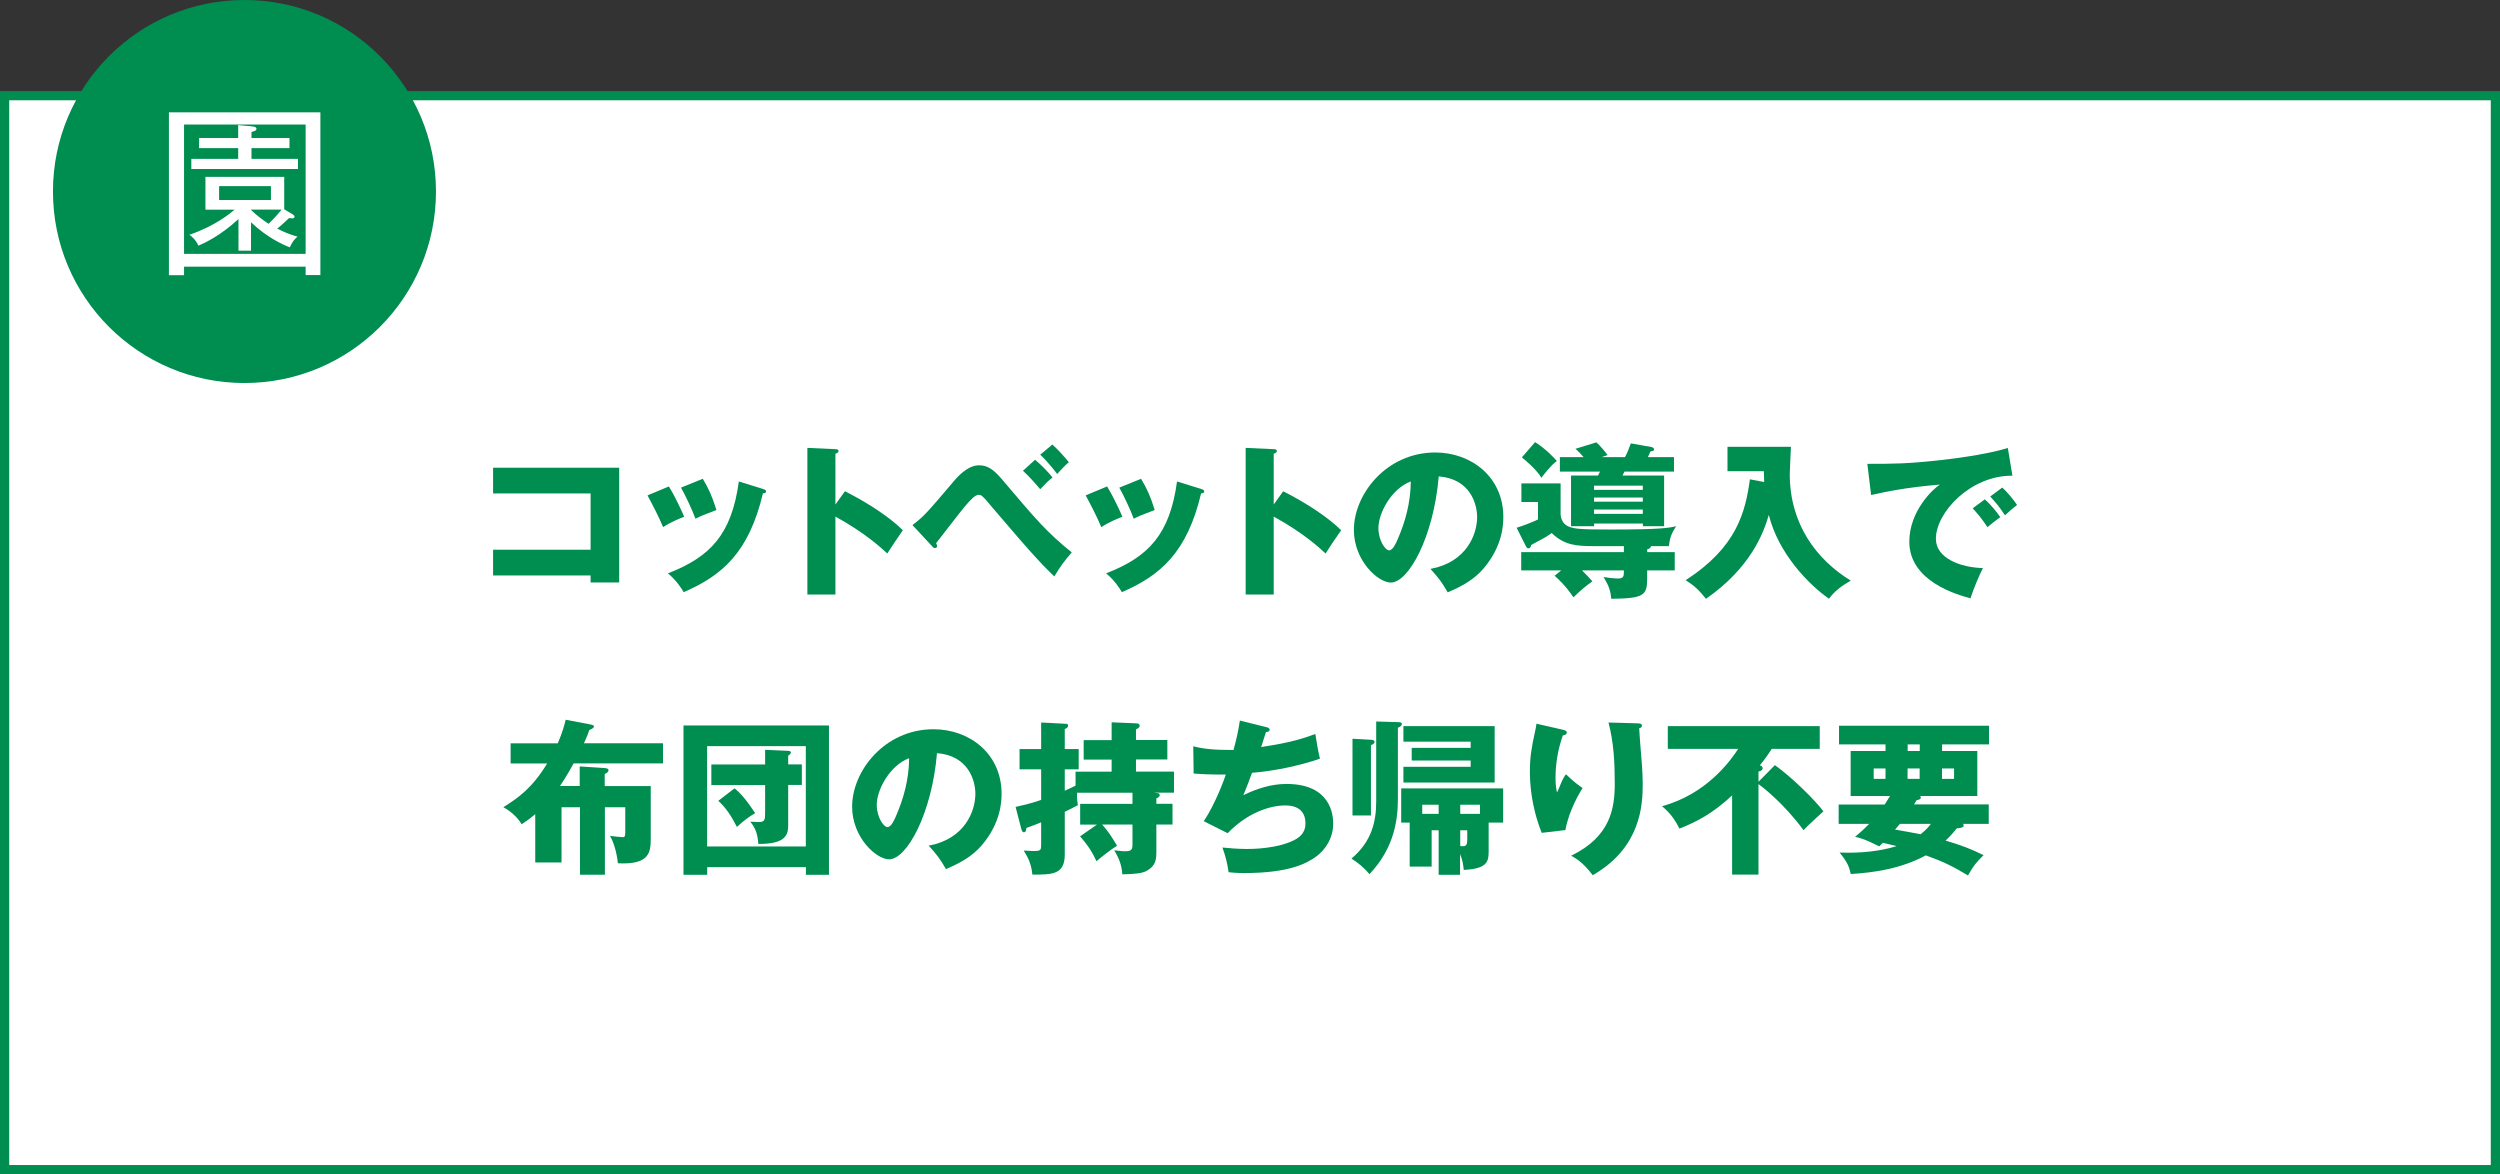 <?xml version="1.0" encoding="UTF-8"?><svg id="b" xmlns="http://www.w3.org/2000/svg" width="271" height="127.29" viewBox="0 0 271 127.29"><rect x="0" y="0" width="271" height="127.29" fill="#333333" stroke="none"/><defs><style>.d,.e{fill:#fff;}.e{stroke:#008d50;stroke-miterlimit:10;}.f{fill:#008d50;}</style></defs><g id="c"><rect class="e" x=".5" y="10.37" width="270" height="116.42"/><path class="f" d="M53.45,62.38v-2.79h10.57v-6.1h-10.57v-2.79h13.67v12.44h-3.1v-.76h-10.57Z"/><path class="f" d="M72.51,52.73c.56.9,1.31,2.46,1.66,3.29-.45.16-1.48.58-2.29,1.12-.49-1.17-1.1-2.34-1.69-3.44l2.32-.97ZM82.7,53.01c.2.05.34.11.34.27,0,.18-.25.2-.34.2-1.51,6.39-4.41,8.91-8.59,10.71-.22-.38-.76-1.26-1.71-2.04,4.61-1.78,6.91-4.23,7.69-9.96l2.61.81ZM76.18,51.9c.61,1.01,1.04,1.93,1.48,3.39-1.31.48-1.75.67-2.27.94-.34-.92-1.08-2.52-1.57-3.37l2.36-.96Z"/><path class="f" d="M91.59,53.25c2.66,1.35,4.95,2.9,6.28,4.23-.81,1.17-.9,1.3-1.69,2.52-.6-.56-2.39-2.23-5.62-4v8.45h-3.04v-15.9l3.04.14c.13,0,.34.02.34.2s-.2.25-.34.29v5.51l1.03-1.44Z"/><path class="f" d="M98.91,56.92c1.28-.99,1.51-1.26,4.45-4.72,1.44-1.71,2.38-1.76,2.81-1.76.88,0,1.55.47,2.41,1.48,3.78,4.46,4.88,5.76,7.6,7.96-.83.97-1.24,1.5-1.89,2.61-.97-.94-1.98-1.89-6.62-7.36-.65-.78-1.01-1.21-1.21-1.35-.12-.11-.25-.14-.38-.14-.42,0-.99.69-1.46,1.22-.52.61-2.7,3.46-3.15,4.03.07.11.11.2.11.32s-.11.2-.22.2c-.12,0-.2-.05-.34-.22l-2.11-2.27ZM112.2,49.84c.49.38,1.49,1.37,1.89,1.93-.49.38-.79.68-1.33,1.26-.18-.21-1.1-1.31-1.87-2l1.31-1.19ZM114.08,48.19c.49.43,1.38,1.39,1.78,1.91-.38.3-1.12,1.12-1.26,1.28-.11-.14-.99-1.31-1.84-2.09l1.31-1.1Z"/><path class="f" d="M120.01,52.73c.56.9,1.31,2.46,1.66,3.29-.45.16-1.48.58-2.29,1.12-.49-1.17-1.1-2.34-1.69-3.44l2.32-.97ZM130.2,53.01c.2.05.34.11.34.27,0,.18-.25.2-.34.2-1.51,6.39-4.41,8.91-8.59,10.71-.22-.38-.76-1.26-1.71-2.04,4.61-1.78,6.91-4.23,7.69-9.96l2.61.81ZM123.69,51.9c.61,1.01,1.04,1.93,1.48,3.39-1.31.48-1.75.67-2.27.94-.34-.92-1.08-2.52-1.57-3.37l2.36-.96Z"/><path class="f" d="M139.09,53.25c2.67,1.35,4.95,2.9,6.29,4.23-.81,1.17-.9,1.3-1.69,2.52-.59-.56-2.39-2.23-5.62-4v8.45h-3.04v-15.9l3.04.14c.12,0,.34.02.34.2s-.2.25-.34.29v5.51l1.03-1.44Z"/><path class="f" d="M155.06,61.67c3.91-.72,5.06-3.74,5.06-5.62,0-1.46-.77-4.14-4.16-4.41-.56,6.59-3.28,11.51-5.19,11.51-1.4,0-4.01-2.38-4.01-5.71,0-3.87,3.53-8.39,8.82-8.39,3.94,0,7.38,2.68,7.38,6.99,0,.83-.07,3.13-2.12,5.56-1.1,1.28-2.38,1.95-3.91,2.61-.59-1.04-.99-1.58-1.87-2.54ZM149.42,57.23c0,1.39.77,2.43,1.15,2.43.43,0,.77-.81.97-1.28.77-1.78,1.37-3.85,1.39-6.19-2.09.77-3.51,3.42-3.51,5.04Z"/><path class="f" d="M178.55,59.85h2.99v1.98h-2.99v.9c0,1.82-.36,2.14-3.89,2.18-.09-.97-.27-1.4-.83-2.36.88.14,1.33.16,1.53.16.67,0,.67-.25.67-.88h-4.54c.43.41.79.81,1.12,1.19-.7.5-1.15.86-2.05,1.73-.27-.4-.85-1.28-2.04-2.34l.72-.58h-4.34v-1.98h11.13v-.65h-3.24c-1.91,0-3.21-.09-4.59-1.42-.56.41-.72.5-2.23,1.3-.02.11-.05.36-.29.36-.11,0-.2-.09-.27-.23l-1.01-2c.59-.18,1.62-.56,2.32-.9v-1.89h-1.8v-2.02h4.25v3.31c0,.11.02.99.83,1.35.65.27,1.26.34,4.56.34,5.53,0,6.39-.18,7.13-.36-.5.79-.67,1.22-.79,2.16h-1.93c-.04.23-.23.29-.41.34v.31ZM166.4,47.92c1.29.83,2.12,1.78,2.36,2.05-.74.56-1.37,1.44-1.67,1.82-.58-.99-2.04-2.14-2.12-2.21l1.44-1.66ZM180.39,51.55v5.49h-2.3v-.29h-5.29v.29h-2.5v-5.49h2.93c.09-.2.14-.29.22-.43h-4.36v-1.57h2.57c-.27-.32-.54-.61-.88-.9l2.27-.7c.4.36,1.01,1.08,1.21,1.38-.41.14-.45.16-.65.22h2.54c.27-.52.41-.86.63-1.49l2.25.4c.16.04.27.14.27.25,0,.2-.29.21-.4.23-.07.18-.12.3-.27.61h2.83v1.57h-5.37l-.21.43h4.52ZM172.79,53.1h5.29v-.45h-5.29v.45ZM178.08,53.93h-5.29v.45h5.29v-.45ZM178.08,55.23h-5.29v.47h5.29v-.47Z"/><path class="f" d="M191.24,52.27c-.02-.61-.02-.77-.04-1.19h-3.94v-2.65h6.88c-.02.47-.13,2.54-.13,2.95,0,5.47,2.92,9.29,6.61,11.56-1.06.61-1.73,1.13-2.36,1.96-2.23-1.55-5.49-4.93-6.52-9.08-.59,2.02-2,5.74-6.81,9.09-.79-.97-1.26-1.42-2.21-2.02,5.53-3.55,6.48-7.36,6.97-10.93l1.55.29Z"/><path class="f" d="M218.15,51.57c-4.45-.07-8.3,3.92-8.3,6.84,0,2.09,2.65,3.11,5.1,3.17-.4.76-1.04,2.29-1.35,3.28-1.46-.4-6.63-1.84-6.63-6.14,0-3.33,2.57-5.72,3.31-6.19-3.53.29-5.71.74-7.45,1.13l-.41-3.38c2.75,0,4.32,0,8.01-.41,2.61-.29,5.53-.78,7.22-1.31l.5,3.03ZM215.16,54.13c.54.47,1.31,1.37,1.67,1.93-.5.36-.76.56-1.39,1.08-.68-.99-.86-1.22-1.6-2.04l1.31-.97ZM217.05,52.85c.5.45,1.24,1.33,1.6,1.89-.45.34-.76.61-1.31,1.12-.67-.99-.86-1.22-1.6-2.04l1.31-.97Z"/><path class="f" d="M62.84,83.08l2.45.16c.4.02.67.04.67.25s-.2.31-.41.41v1.31h4.99v5.72c0,1.46-.14,2.83-3.56,2.65-.04-.54-.32-2.11-.86-2.97.34.05,1.24.14,1.39.14.16,0,.27-.05.27-.47v-2.77h-2.21v7.31h-2.7v-7.31h-2v5.98h-2.85v-5.24c-.68.58-1.03.81-1.48,1.1-.43-.76-1.22-1.44-1.98-1.85,1.55-.97,3.1-2.02,4.75-4.74h-3.96v-2.18h5.11c.54-1.26.72-2,.86-2.56l2.63.5c.25.05.43.09.43.23,0,.16-.22.27-.5.38-.09.29-.22.65-.58,1.44h8.57v2.18h-9.69c-.72,1.33-1.31,2.21-1.48,2.45h2.14v-2.14Z"/><path class="f" d="M76.66,94v.83h-2.57v-16.19h15.77v16.19h-2.5v-.83h-10.7ZM87.35,91.76v-10.88h-10.7v10.88h10.7ZM82.94,81.28l2.5.11c.22.02.29.09.29.16,0,.18-.16.29-.29.36v.95h1.48v2.23h-1.48v4.32c0,.9-.07,2.11-3.24,2.07-.07-1.06-.29-1.69-.87-2.41.14,0,.7.04.94.04.65,0,.67-.25.67-1.15v-2.86h-5.83v-2.23h5.83v-1.58ZM79.63,85.46c.61.49,1.28,1.24,2.23,2.68-.78.47-1.22.81-1.98,1.5-.56-1.12-1.19-2.09-2.02-2.83l1.76-1.35Z"/><path class="f" d="M100.67,91.67c3.91-.72,5.06-3.74,5.06-5.62,0-1.46-.77-4.14-4.16-4.41-.56,6.59-3.28,11.51-5.19,11.51-1.4,0-4.01-2.38-4.01-5.71,0-3.87,3.53-8.39,8.82-8.39,3.94,0,7.38,2.68,7.38,6.99,0,.83-.07,3.13-2.12,5.56-1.1,1.28-2.38,1.95-3.91,2.61-.59-1.04-.99-1.58-1.87-2.54ZM95.04,87.23c0,1.39.77,2.43,1.15,2.43.43,0,.77-.81.97-1.28.77-1.78,1.37-3.85,1.39-6.19-2.09.77-3.51,3.42-3.51,5.04Z"/><path class="f" d="M118.91,89.39h-1.82v-2.25h5.67v-1.21h-6.01c-.02.67.04,1.03.09,1.35-.36.18-.7.38-1.42.72v4.63c0,2.18-1.35,2.18-3.51,2.18-.11-1.1-.43-1.8-.94-2.61.07,0,.92.05.97.05.92,0,.92-.05.92-.81v-2.3c-.56.23-.99.4-1.6.61-.02.18-.04.47-.27.47-.18,0-.23-.22-.27-.32l-.63-2.43c1.29-.29,2.05-.5,2.77-.76v-3.31h-2.34v-2.2h2.34v-2.88l2.67.14c.11,0,.25,0,.25.2,0,.22-.2.31-.36.36v2.18h1.51v2.2h-1.51v2.32c.74-.34.96-.45,1.17-.56v-1.51h3.91v-1.31h-3.03v-2.11h3.03v-1.93l2.63.11c.18,0,.41.05.41.25,0,.22-.22.32-.4.41v1.15h3.4v2.11h-3.4v1.31h4.12v2.29h-2.14l.36.05c.18.02.23.07.23.22,0,.11-.07.25-.36.34v.59h1.75v2.25h-1.75v2.88c0,.85-.02,1.62-1.13,2.18-.45.22-1.12.31-2.56.34-.07-.99-.32-1.67-.88-2.61.65.07.85.11,1.08.11.65,0,.9-.07.9-.67v-2.23h-3.29c.68.76,1.04,1.33,1.62,2.3-.54.31-1.85,1.33-2.23,1.68-.36-.78-.76-1.53-1.78-2.7l1.84-1.28Z"/><path class="f" d="M137.29,78.82c.14.04.34.11.34.29,0,.11-.09.23-.4.25-.4,1.22-.43,1.35-.52,1.62,2-.3,3.98-.68,5.87-1.42.09.59.32,1.96.5,2.68-2.21.77-5.02,1.35-7.36,1.53-.43,1.19-.58,1.55-.94,2.43,1.46-.72,3.04-1.22,4.68-1.22,4.81,0,5.06,3.38,5.06,4.29,0,1.6-.87,2.9-1.93,3.64-.95.65-2.75,1.73-7.74,1.73-.76,0-1.28-.05-1.67-.09-.13-.94-.34-1.78-.67-2.68.52.05,1.58.16,2.68.16.41,0,3.49,0,5.35-1.1.96-.58.97-1.37.97-1.69,0-1.04-.54-1.93-2.2-1.93s-4.12.81-6.23,3.01l-2.59-1.3c1.3-1.95,2.27-4.68,2.39-5.06-1.57.02-2.81-.05-3.49-.11l-.04-2.95c1.17.29,2.2.4,4.36.4.31-1.12.54-2.12.69-3.19l2.88.72Z"/><path class="f" d="M151.58,78.28c.12,0,.38.02.38.18,0,.2-.14.29-.43.43v7.71c0,2.2-.36,5.29-3.08,8.16-.61-.72-1.15-1.17-1.95-1.69,2.18-1.84,2.68-3.98,2.68-6.18v-8.68l2.39.07ZM148.61,80.2c.14,0,.39.02.39.23,0,.18-.25.29-.39.34v7.63h-2v-8.32l2,.11ZM158.29,94.83h-2.34v-4.83h-.76v3.94h-2.38v-4.77h-.92v-3.71h11.05v3.71h-1.57v3.15c0,1.12-.22,1.86-2.7,1.98-.05-.5-.12-1.08-.4-1.73v2.25ZM153.03,82.44v-1.37h6.39v-.67h-7.29v-1.69h9.89v6.12h-9.89v-1.71h7.29v-.68h-6.39ZM155.95,87.23h-1.78v.99h1.78v-.99ZM158.29,88.22h2.14v-.99h-2.14v.99ZM158.29,91.71c.56.07.76,0,.76-.7v-1.01h-.76v1.71Z"/><path class="f" d="M169.34,79.09c.32.07.5.13.5.32,0,.23-.31.29-.43.31-.52,1.48-.79,3.03-.79,4.59,0,.79.07,1.15.16,1.6.14-.29.2-.43.41-.95.27-.65.45-.88.56-1.03.79.74.92.87,1.8,1.49-.29.47-1.48,2.41-1.86,4.56l-2.57.3c-1.21-3.06-1.28-5.62-1.28-6.68,0-1.44.16-2.54.59-4.45.09-.4.09-.49.12-.7l2.77.63ZM177.57,78.42c.18,0,.41.02.41.25,0,.2-.16.23-.29.27.02.63.25,3.37.29,3.92.05.65.09,1.4.09,2.11,0,2.27-.18,6.9-5.42,9.9-1.1-1.46-1.94-1.89-2.34-2.11,4.32-2.09,4.73-5.21,4.73-7.85,0-2.21-.11-4.45-.68-6.59l3.21.09Z"/><path class="f" d="M192.4,82.94c1.91,1.37,4.39,3.84,5.26,5.01-.16.14-1.8,1.64-2.16,2.04-2.09-2.86-4.46-4.7-4.88-4.99v9.81h-2.86v-8.59c-2.09,1.96-3.87,2.88-5.71,3.6-.58-1.13-1.06-1.73-1.89-2.43,4.88-1.31,7.49-5.02,8.26-6.21h-7.63v-2.47h16.47v2.47h-5.2c-.56.86-.99,1.42-1.3,1.78.14.05.31.11.31.32s-.23.31-.45.36v1.1l1.78-1.8Z"/><path class="f" d="M199.31,89.32v-2.11h4.99c.16-.25.32-.49.58-.92h-4.27v-4.88h3.78v-.72h-5.04v-2.02h16.26v2.02h-5.09v.72h3.82v4.88h-6.19s.07.09.07.14c0,.25-.34.29-.45.3-.12.2-.18.29-.29.47h8.1v2.11h-2.79c.04.05.07.11.07.16,0,.21-.22.29-.74.32-.54.67-.9,1.03-1.22,1.33,1.68.49,2.74.9,4.12,1.58-.88.88-1.06,1.1-1.69,2.2-1.73-1.04-2.65-1.48-4.57-2.18-2.68,1.46-5.74,1.89-8.14,2.02-.12-.63-.32-1.26-1.21-2.32.99.02,3.58.11,6.18-.7-.32-.09-.65-.16-1.48-.36-.11.09-.25.25-.41.39-1.64-.85-2.23-.95-2.61-1.04.79-.65,1.04-.92,1.53-1.4h-3.29ZM204.39,83.3h-1.28v1.13h1.28v-1.13ZM205.94,89.32c-.14.16-.34.39-.52.61.59.09,2.27.4,2.77.5.58-.45.9-.83,1.12-1.12h-3.37ZM208.1,80.69h-1.31v.72h1.31v-.72ZM206.78,84.43h1.31v-1.13h-1.31v1.13ZM210.51,84.43h1.31v-1.13h-1.31v1.13Z"/><circle class="f" cx="26.5" cy="20.76" r="20.76"/><path class="d" d="M33.13,29.83v-.92h-13.18v.92h-1.64V12.18h16.42v17.64h-1.6ZM33.13,13.5h-13.18v14.02h13.18v-14.02ZM31.41,26.81c-.64-.24-2.46-1.04-4.2-2.72v3.08h-1.36v-3.42c-2.06,1.88-3.7,2.6-4.34,2.88-.34-.72-.76-1.02-.98-1.18,2.78-.94,4.48-2.36,4.9-2.72h-3.16v-3.56h8.54v3.52l.94.56c.06.04.18.14.18.22,0,.2-.2.2-.26.2-.12,0-.22-.02-.32-.04-.56.54-1.06.96-1.3,1.16,1.14.56,1.64.7,2.2.86-.42.38-.48.46-.84,1.16ZM20.74,18.32v-1.1h5.08v-1.16h-4.24v-1.1h4.24v-1.4l1.34.12c.34.04.64.06.64.28,0,.24-.36.3-.54.34v.66h4.12v1.1h-4.12v1.16h5.04v1.1h-11.56ZM29.37,20.18h-5.62v1.5h5.62v-1.5ZM27.21,22.72v.04c.58.58,1.42,1.18,1.9,1.5.68-.64,1.12-1.18,1.42-1.54h-3.32Z"/></g></svg>